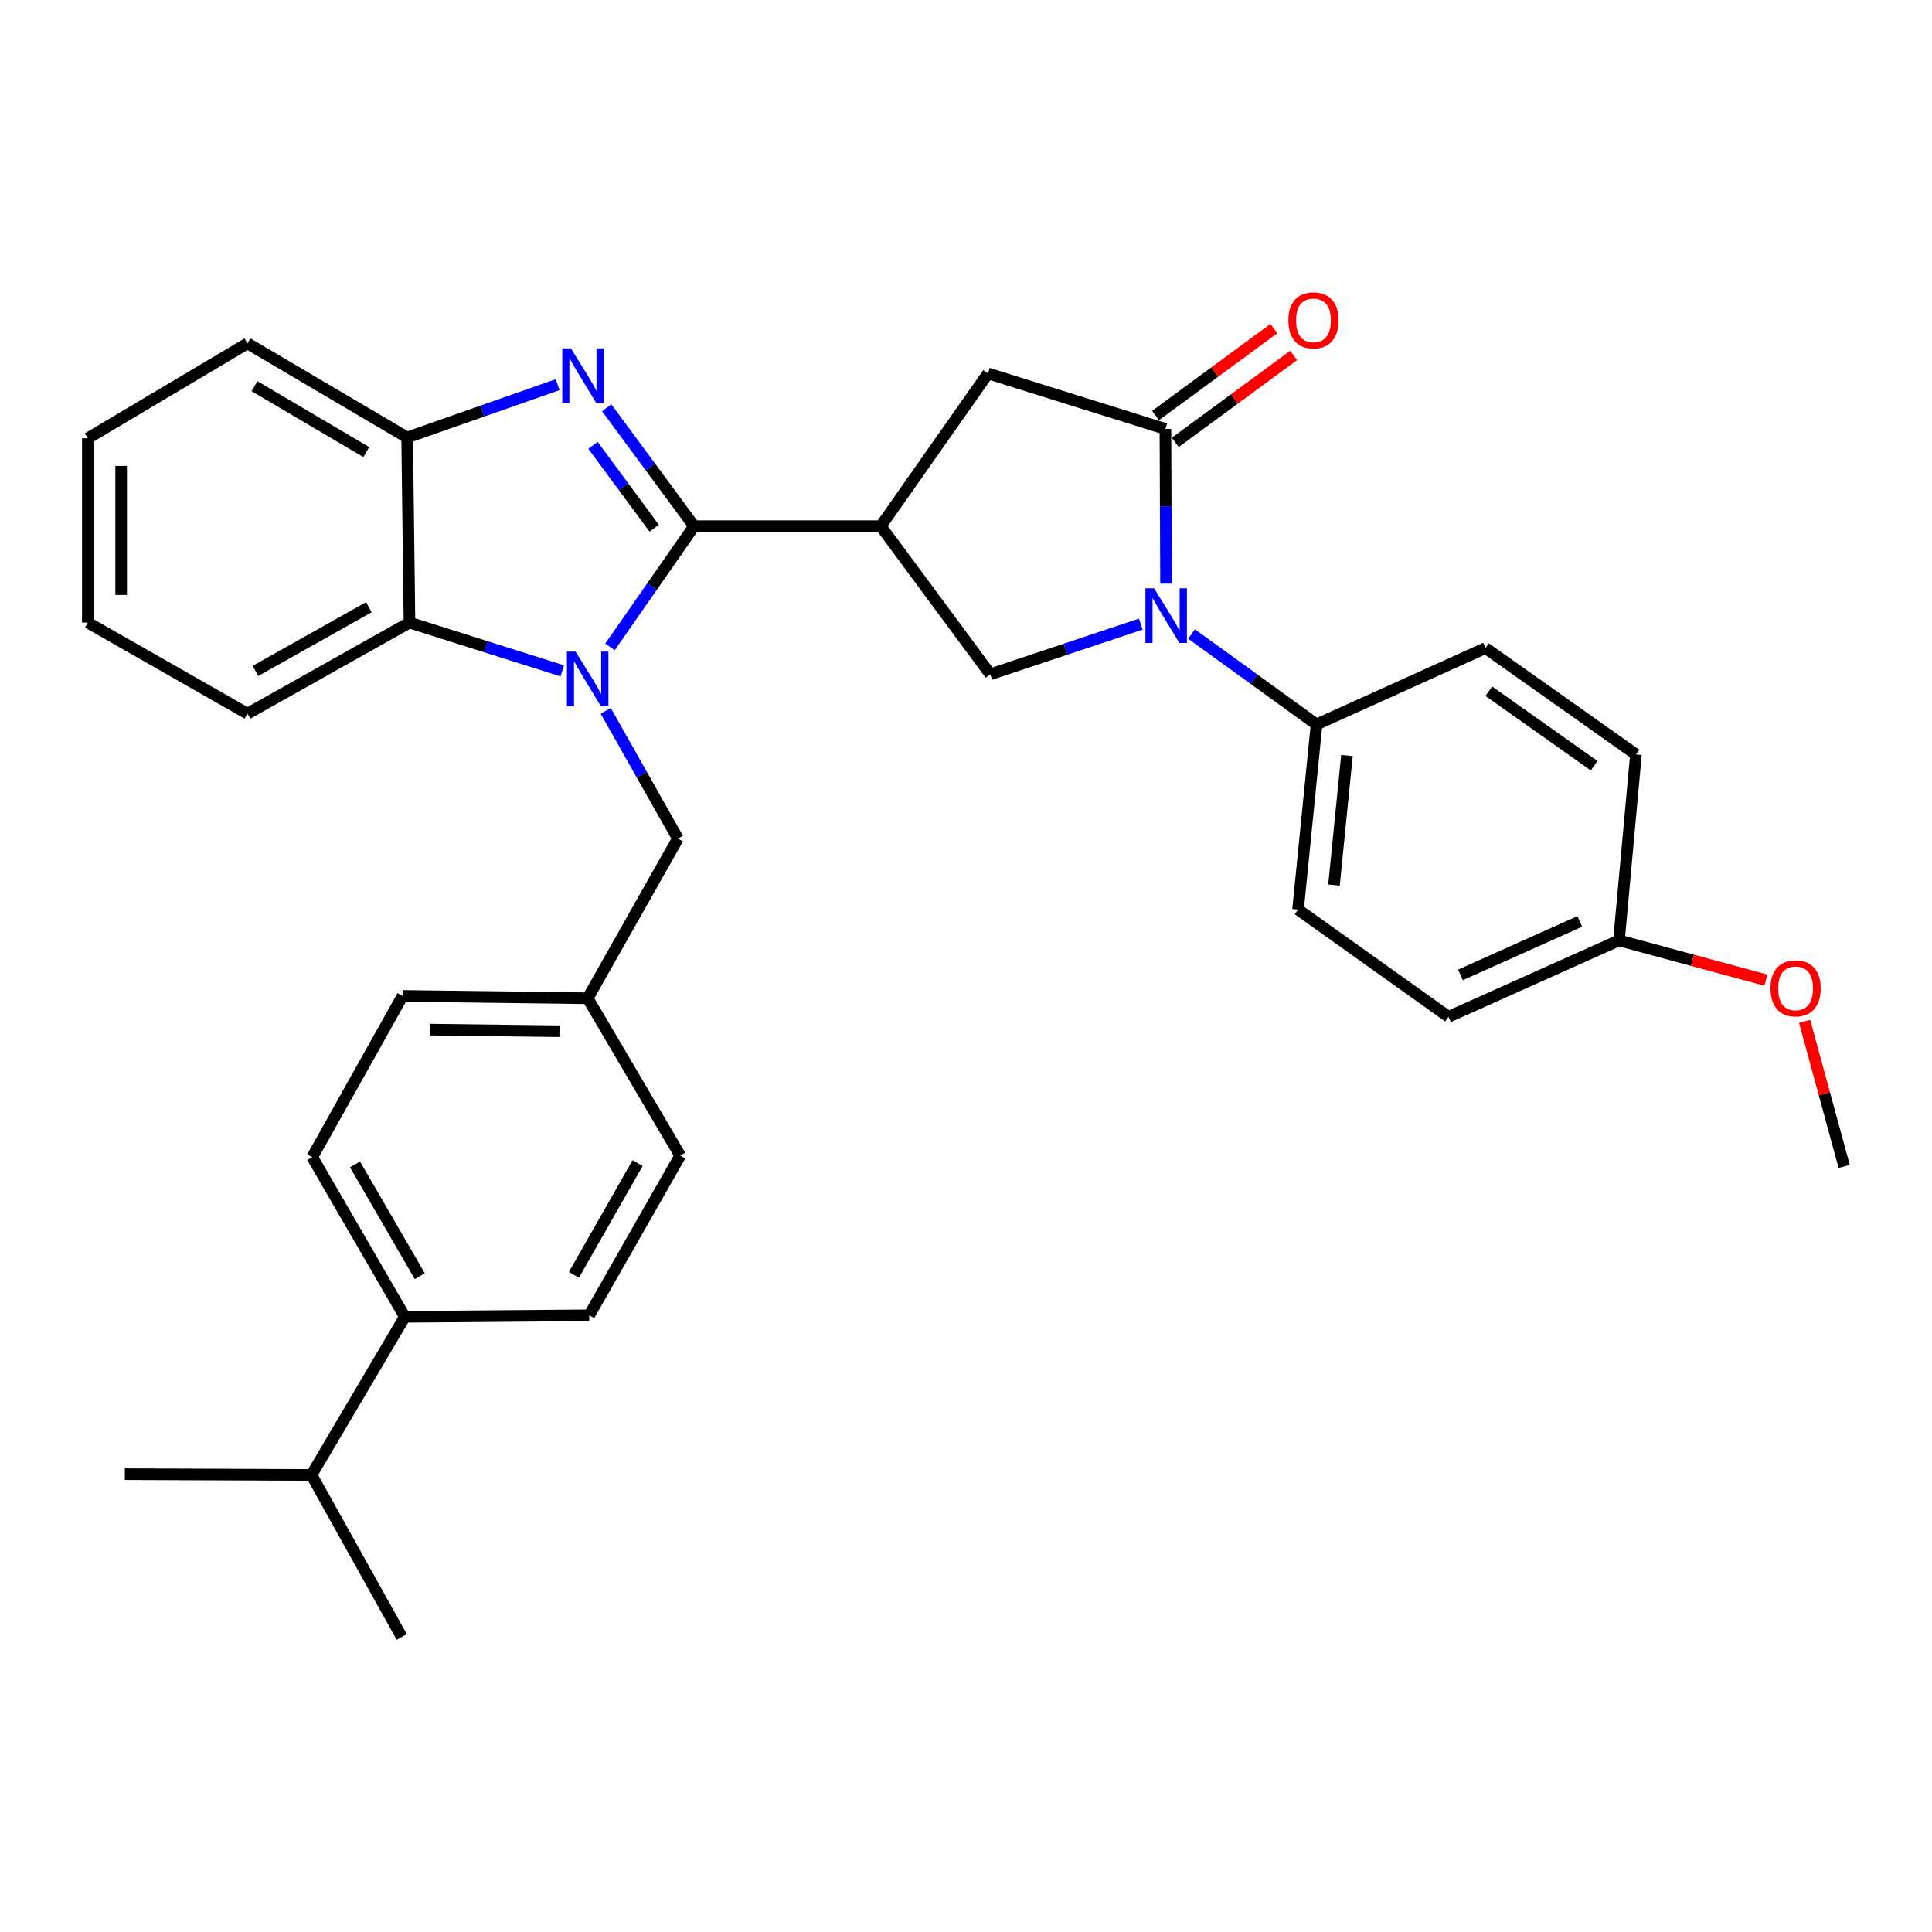<?xml version='1.0' encoding='iso-8859-1'?>
<svg version='1.1' baseProfile='full'
              xmlns='http://www.w3.org/2000/svg'
                      xmlns:rdkit='http://www.rdkit.org/xml'
                      xmlns:xlink='http://www.w3.org/1999/xlink'
                  xml:space='preserve'
width='1000px' height='1000px' viewBox='0 0 1000 1000'>
<!-- END OF HEADER -->
<rect style='opacity:1.0;fill:#FFFFFF;stroke:none' width='1000' height='1000' x='0' y='0'> </rect>
<path class='bond-0' d='M 359.266,272.346 L 337.496,303.589' style='fill:none;fill-rule:evenodd;stroke:#000000;stroke-width:6px;stroke-linecap:butt;stroke-linejoin:miter;stroke-opacity:1' />
<path class='bond-0' d='M 337.496,303.589 L 315.726,334.831' style='fill:none;fill-rule:evenodd;stroke:#0000FF;stroke-width:6px;stroke-linecap:butt;stroke-linejoin:miter;stroke-opacity:1' />
<path class='bond-1' d='M 359.266,272.346 L 336.642,241.707' style='fill:none;fill-rule:evenodd;stroke:#000000;stroke-width:6px;stroke-linecap:butt;stroke-linejoin:miter;stroke-opacity:1' />
<path class='bond-1' d='M 336.642,241.707 L 314.018,211.069' style='fill:none;fill-rule:evenodd;stroke:#0000FF;stroke-width:6px;stroke-linecap:butt;stroke-linejoin:miter;stroke-opacity:1' />
<path class='bond-1' d='M 338.602,273.401 L 322.765,251.955' style='fill:none;fill-rule:evenodd;stroke:#000000;stroke-width:6px;stroke-linecap:butt;stroke-linejoin:miter;stroke-opacity:1' />
<path class='bond-1' d='M 322.765,251.955 L 306.928,230.508' style='fill:none;fill-rule:evenodd;stroke:#0000FF;stroke-width:6px;stroke-linecap:butt;stroke-linejoin:miter;stroke-opacity:1' />
<path class='bond-2' d='M 359.266,272.346 L 455.878,272.346' style='fill:none;fill-rule:evenodd;stroke:#000000;stroke-width:6px;stroke-linecap:butt;stroke-linejoin:miter;stroke-opacity:1' />
<path class='bond-6' d='M 291.022,347.241 L 251.485,334.744' style='fill:none;fill-rule:evenodd;stroke:#0000FF;stroke-width:6px;stroke-linecap:butt;stroke-linejoin:miter;stroke-opacity:1' />
<path class='bond-6' d='M 251.485,334.744 L 211.949,322.247' style='fill:none;fill-rule:evenodd;stroke:#000000;stroke-width:6px;stroke-linecap:butt;stroke-linejoin:miter;stroke-opacity:1' />
<path class='bond-9' d='M 313.522,367.933 L 332.202,400.991' style='fill:none;fill-rule:evenodd;stroke:#0000FF;stroke-width:6px;stroke-linecap:butt;stroke-linejoin:miter;stroke-opacity:1' />
<path class='bond-9' d='M 332.202,400.991 L 350.881,434.048' style='fill:none;fill-rule:evenodd;stroke:#000000;stroke-width:6px;stroke-linecap:butt;stroke-linejoin:miter;stroke-opacity:1' />
<path class='bond-7' d='M 288.623,199.106 L 249.682,212.773' style='fill:none;fill-rule:evenodd;stroke:#0000FF;stroke-width:6px;stroke-linecap:butt;stroke-linejoin:miter;stroke-opacity:1' />
<path class='bond-7' d='M 249.682,212.773 L 210.741,226.441' style='fill:none;fill-rule:evenodd;stroke:#000000;stroke-width:6px;stroke-linecap:butt;stroke-linejoin:miter;stroke-opacity:1' />
<path class='bond-5' d='M 455.878,272.346 L 512.574,349.014' style='fill:none;fill-rule:evenodd;stroke:#000000;stroke-width:6px;stroke-linecap:butt;stroke-linejoin:miter;stroke-opacity:1' />
<path class='bond-8' d='M 455.878,272.346 L 511.395,193.301' style='fill:none;fill-rule:evenodd;stroke:#000000;stroke-width:6px;stroke-linecap:butt;stroke-linejoin:miter;stroke-opacity:1' />
<path class='bond-3' d='M 590.468,323.035 L 551.521,336.025' style='fill:none;fill-rule:evenodd;stroke:#0000FF;stroke-width:6px;stroke-linecap:butt;stroke-linejoin:miter;stroke-opacity:1' />
<path class='bond-3' d='M 551.521,336.025 L 512.574,349.014' style='fill:none;fill-rule:evenodd;stroke:#000000;stroke-width:6px;stroke-linecap:butt;stroke-linejoin:miter;stroke-opacity:1' />
<path class='bond-10' d='M 616.749,328.161 L 649.097,351.563' style='fill:none;fill-rule:evenodd;stroke:#0000FF;stroke-width:6px;stroke-linecap:butt;stroke-linejoin:miter;stroke-opacity:1' />
<path class='bond-10' d='M 649.097,351.563 L 681.444,374.966' style='fill:none;fill-rule:evenodd;stroke:#000000;stroke-width:6px;stroke-linecap:butt;stroke-linejoin:miter;stroke-opacity:1' />
<path class='bond-33' d='M 603.54,302.078 L 603.377,262.055' style='fill:none;fill-rule:evenodd;stroke:#0000FF;stroke-width:6px;stroke-linecap:butt;stroke-linejoin:miter;stroke-opacity:1' />
<path class='bond-33' d='M 603.377,262.055 L 603.214,222.032' style='fill:none;fill-rule:evenodd;stroke:#000000;stroke-width:6px;stroke-linecap:butt;stroke-linejoin:miter;stroke-opacity:1' />
<path class='bond-4' d='M 603.214,222.032 L 511.395,193.301' style='fill:none;fill-rule:evenodd;stroke:#000000;stroke-width:6px;stroke-linecap:butt;stroke-linejoin:miter;stroke-opacity:1' />
<path class='bond-11' d='M 608.32,228.984 L 638.951,206.485' style='fill:none;fill-rule:evenodd;stroke:#000000;stroke-width:6px;stroke-linecap:butt;stroke-linejoin:miter;stroke-opacity:1' />
<path class='bond-11' d='M 638.951,206.485 L 669.582,183.985' style='fill:none;fill-rule:evenodd;stroke:#FF0000;stroke-width:6px;stroke-linecap:butt;stroke-linejoin:miter;stroke-opacity:1' />
<path class='bond-11' d='M 598.108,215.081 L 628.739,192.582' style='fill:none;fill-rule:evenodd;stroke:#000000;stroke-width:6px;stroke-linecap:butt;stroke-linejoin:miter;stroke-opacity:1' />
<path class='bond-11' d='M 628.739,192.582 L 659.37,170.083' style='fill:none;fill-rule:evenodd;stroke:#FF0000;stroke-width:6px;stroke-linecap:butt;stroke-linejoin:miter;stroke-opacity:1' />
<path class='bond-24' d='M 211.949,322.247 L 128.093,369.379' style='fill:none;fill-rule:evenodd;stroke:#000000;stroke-width:6px;stroke-linecap:butt;stroke-linejoin:miter;stroke-opacity:1' />
<path class='bond-24' d='M 190.918,314.279 L 132.219,347.271' style='fill:none;fill-rule:evenodd;stroke:#000000;stroke-width:6px;stroke-linecap:butt;stroke-linejoin:miter;stroke-opacity:1' />
<path class='bond-32' d='M 211.949,322.247 L 210.741,226.441' style='fill:none;fill-rule:evenodd;stroke:#000000;stroke-width:6px;stroke-linecap:butt;stroke-linejoin:miter;stroke-opacity:1' />
<path class='bond-25' d='M 210.741,226.441 L 128.093,177.728' style='fill:none;fill-rule:evenodd;stroke:#000000;stroke-width:6px;stroke-linecap:butt;stroke-linejoin:miter;stroke-opacity:1' />
<path class='bond-25' d='M 189.585,233.995 L 131.731,199.896' style='fill:none;fill-rule:evenodd;stroke:#000000;stroke-width:6px;stroke-linecap:butt;stroke-linejoin:miter;stroke-opacity:1' />
<path class='bond-17' d='M 350.881,434.048 L 304.18,516.696' style='fill:none;fill-rule:evenodd;stroke:#000000;stroke-width:6px;stroke-linecap:butt;stroke-linejoin:miter;stroke-opacity:1' />
<path class='bond-13' d='M 681.444,374.966 L 671.871,470.772' style='fill:none;fill-rule:evenodd;stroke:#000000;stroke-width:6px;stroke-linecap:butt;stroke-linejoin:miter;stroke-opacity:1' />
<path class='bond-13' d='M 697.173,391.052 L 690.471,458.117' style='fill:none;fill-rule:evenodd;stroke:#000000;stroke-width:6px;stroke-linecap:butt;stroke-linejoin:miter;stroke-opacity:1' />
<path class='bond-14' d='M 681.444,374.966 L 768.894,335.434' style='fill:none;fill-rule:evenodd;stroke:#000000;stroke-width:6px;stroke-linecap:butt;stroke-linejoin:miter;stroke-opacity:1' />
<path class='bond-12' d='M 209.543,681.59 L 161.635,598.942' style='fill:none;fill-rule:evenodd;stroke:#000000;stroke-width:6px;stroke-linecap:butt;stroke-linejoin:miter;stroke-opacity:1' />
<path class='bond-12' d='M 217.281,660.542 L 183.746,602.688' style='fill:none;fill-rule:evenodd;stroke:#000000;stroke-width:6px;stroke-linecap:butt;stroke-linejoin:miter;stroke-opacity:1' />
<path class='bond-19' d='M 209.543,681.59 L 161.223,763.424' style='fill:none;fill-rule:evenodd;stroke:#000000;stroke-width:6px;stroke-linecap:butt;stroke-linejoin:miter;stroke-opacity:1' />
<path class='bond-35' d='M 209.543,681.59 L 304.976,680.795' style='fill:none;fill-rule:evenodd;stroke:#000000;stroke-width:6px;stroke-linecap:butt;stroke-linejoin:miter;stroke-opacity:1' />
<path class='bond-23' d='M 671.871,470.772 L 749.746,526.28' style='fill:none;fill-rule:evenodd;stroke:#000000;stroke-width:6px;stroke-linecap:butt;stroke-linejoin:miter;stroke-opacity:1' />
<path class='bond-22' d='M 768.894,335.434 L 846.76,390.51' style='fill:none;fill-rule:evenodd;stroke:#000000;stroke-width:6px;stroke-linecap:butt;stroke-linejoin:miter;stroke-opacity:1' />
<path class='bond-22' d='M 770.612,357.779 L 825.118,396.332' style='fill:none;fill-rule:evenodd;stroke:#000000;stroke-width:6px;stroke-linecap:butt;stroke-linejoin:miter;stroke-opacity:1' />
<path class='bond-15' d='M 161.635,598.942 L 208.355,515.489' style='fill:none;fill-rule:evenodd;stroke:#000000;stroke-width:6px;stroke-linecap:butt;stroke-linejoin:miter;stroke-opacity:1' />
<path class='bond-16' d='M 304.976,680.795 L 352.079,598.147' style='fill:none;fill-rule:evenodd;stroke:#000000;stroke-width:6px;stroke-linecap:butt;stroke-linejoin:miter;stroke-opacity:1' />
<path class='bond-16' d='M 297.054,659.856 L 330.026,602.002' style='fill:none;fill-rule:evenodd;stroke:#000000;stroke-width:6px;stroke-linecap:butt;stroke-linejoin:miter;stroke-opacity:1' />
<path class='bond-20' d='M 304.18,516.696 L 352.079,598.147' style='fill:none;fill-rule:evenodd;stroke:#000000;stroke-width:6px;stroke-linecap:butt;stroke-linejoin:miter;stroke-opacity:1' />
<path class='bond-21' d='M 304.18,516.696 L 208.355,515.489' style='fill:none;fill-rule:evenodd;stroke:#000000;stroke-width:6px;stroke-linecap:butt;stroke-linejoin:miter;stroke-opacity:1' />
<path class='bond-21' d='M 289.589,533.764 L 222.511,532.919' style='fill:none;fill-rule:evenodd;stroke:#000000;stroke-width:6px;stroke-linecap:butt;stroke-linejoin:miter;stroke-opacity:1' />
<path class='bond-18' d='M 837.972,486.738 L 846.76,390.51' style='fill:none;fill-rule:evenodd;stroke:#000000;stroke-width:6px;stroke-linecap:butt;stroke-linejoin:miter;stroke-opacity:1' />
<path class='bond-26' d='M 837.972,486.738 L 876.001,497.035' style='fill:none;fill-rule:evenodd;stroke:#000000;stroke-width:6px;stroke-linecap:butt;stroke-linejoin:miter;stroke-opacity:1' />
<path class='bond-26' d='M 876.001,497.035 L 914.03,507.332' style='fill:none;fill-rule:evenodd;stroke:#FF0000;stroke-width:6px;stroke-linecap:butt;stroke-linejoin:miter;stroke-opacity:1' />
<path class='bond-36' d='M 837.972,486.738 L 749.746,526.28' style='fill:none;fill-rule:evenodd;stroke:#000000;stroke-width:6px;stroke-linecap:butt;stroke-linejoin:miter;stroke-opacity:1' />
<path class='bond-36' d='M 817.683,476.928 L 755.925,504.607' style='fill:none;fill-rule:evenodd;stroke:#000000;stroke-width:6px;stroke-linecap:butt;stroke-linejoin:miter;stroke-opacity:1' />
<path class='bond-27' d='M 161.223,763.424 L 207.943,847.279' style='fill:none;fill-rule:evenodd;stroke:#000000;stroke-width:6px;stroke-linecap:butt;stroke-linejoin:miter;stroke-opacity:1' />
<path class='bond-28' d='M 161.223,763.424 L 64.621,763.031' style='fill:none;fill-rule:evenodd;stroke:#000000;stroke-width:6px;stroke-linecap:butt;stroke-linejoin:miter;stroke-opacity:1' />
<path class='bond-30' d='M 128.093,369.379 L 45.455,322.247' style='fill:none;fill-rule:evenodd;stroke:#000000;stroke-width:6px;stroke-linecap:butt;stroke-linejoin:miter;stroke-opacity:1' />
<path class='bond-31' d='M 128.093,177.728 L 45.455,226.853' style='fill:none;fill-rule:evenodd;stroke:#000000;stroke-width:6px;stroke-linecap:butt;stroke-linejoin:miter;stroke-opacity:1' />
<path class='bond-29' d='M 934.074,528.642 L 944.31,566.183' style='fill:none;fill-rule:evenodd;stroke:#FF0000;stroke-width:6px;stroke-linecap:butt;stroke-linejoin:miter;stroke-opacity:1' />
<path class='bond-29' d='M 944.31,566.183 L 954.545,603.724' style='fill:none;fill-rule:evenodd;stroke:#000000;stroke-width:6px;stroke-linecap:butt;stroke-linejoin:miter;stroke-opacity:1' />
<path class='bond-34' d='M 45.455,322.247 L 45.455,226.853' style='fill:none;fill-rule:evenodd;stroke:#000000;stroke-width:6px;stroke-linecap:butt;stroke-linejoin:miter;stroke-opacity:1' />
<path class='bond-34' d='M 62.705,307.938 L 62.705,241.162' style='fill:none;fill-rule:evenodd;stroke:#000000;stroke-width:6px;stroke-linecap:butt;stroke-linejoin:miter;stroke-opacity:1' />
<path  class='atom-1' d='M 297.92 337.24
L 307.2 352.24
Q 308.12 353.72, 309.6 356.4
Q 311.08 359.08, 311.16 359.24
L 311.16 337.24
L 314.92 337.24
L 314.92 365.56
L 311.04 365.56
L 301.08 349.16
Q 299.92 347.24, 298.68 345.04
Q 297.48 342.84, 297.12 342.16
L 297.12 365.56
L 293.44 365.56
L 293.44 337.24
L 297.92 337.24
' fill='#0000FF'/>
<path  class='atom-2' d='M 295.515 180.329
L 304.795 195.329
Q 305.715 196.809, 307.195 199.489
Q 308.675 202.169, 308.755 202.329
L 308.755 180.329
L 312.515 180.329
L 312.515 208.649
L 308.635 208.649
L 298.675 192.249
Q 297.515 190.329, 296.275 188.129
Q 295.075 185.929, 294.715 185.249
L 294.715 208.649
L 291.035 208.649
L 291.035 180.329
L 295.515 180.329
' fill='#0000FF'/>
<path  class='atom-4' d='M 597.347 304.493
L 606.627 319.493
Q 607.547 320.973, 609.027 323.653
Q 610.507 326.333, 610.587 326.493
L 610.587 304.493
L 614.347 304.493
L 614.347 332.813
L 610.467 332.813
L 600.507 316.413
Q 599.347 314.493, 598.107 312.293
Q 596.907 310.093, 596.547 309.413
L 596.547 332.813
L 592.867 332.813
L 592.867 304.493
L 597.347 304.493
' fill='#0000FF'/>
<path  class='atom-12' d='M 666.854 165.819
Q 666.854 159.019, 670.214 155.219
Q 673.574 151.419, 679.854 151.419
Q 686.134 151.419, 689.494 155.219
Q 692.854 159.019, 692.854 165.819
Q 692.854 172.699, 689.454 176.619
Q 686.054 180.499, 679.854 180.499
Q 673.614 180.499, 670.214 176.619
Q 666.854 172.739, 666.854 165.819
M 679.854 177.299
Q 684.174 177.299, 686.494 174.419
Q 688.854 171.499, 688.854 165.819
Q 688.854 160.259, 686.494 157.459
Q 684.174 154.619, 679.854 154.619
Q 675.534 154.619, 673.174 157.419
Q 670.854 160.219, 670.854 165.819
Q 670.854 171.539, 673.174 174.419
Q 675.534 177.299, 679.854 177.299
' fill='#FF0000'/>
<path  class='atom-27' d='M 916.398 511.573
Q 916.398 504.773, 919.758 500.973
Q 923.118 497.173, 929.398 497.173
Q 935.678 497.173, 939.038 500.973
Q 942.398 504.773, 942.398 511.573
Q 942.398 518.453, 938.998 522.373
Q 935.598 526.253, 929.398 526.253
Q 923.158 526.253, 919.758 522.373
Q 916.398 518.493, 916.398 511.573
M 929.398 523.053
Q 933.718 523.053, 936.038 520.173
Q 938.398 517.253, 938.398 511.573
Q 938.398 506.013, 936.038 503.213
Q 933.718 500.373, 929.398 500.373
Q 925.078 500.373, 922.718 503.173
Q 920.398 505.973, 920.398 511.573
Q 920.398 517.293, 922.718 520.173
Q 925.078 523.053, 929.398 523.053
' fill='#FF0000'/>
</svg>
